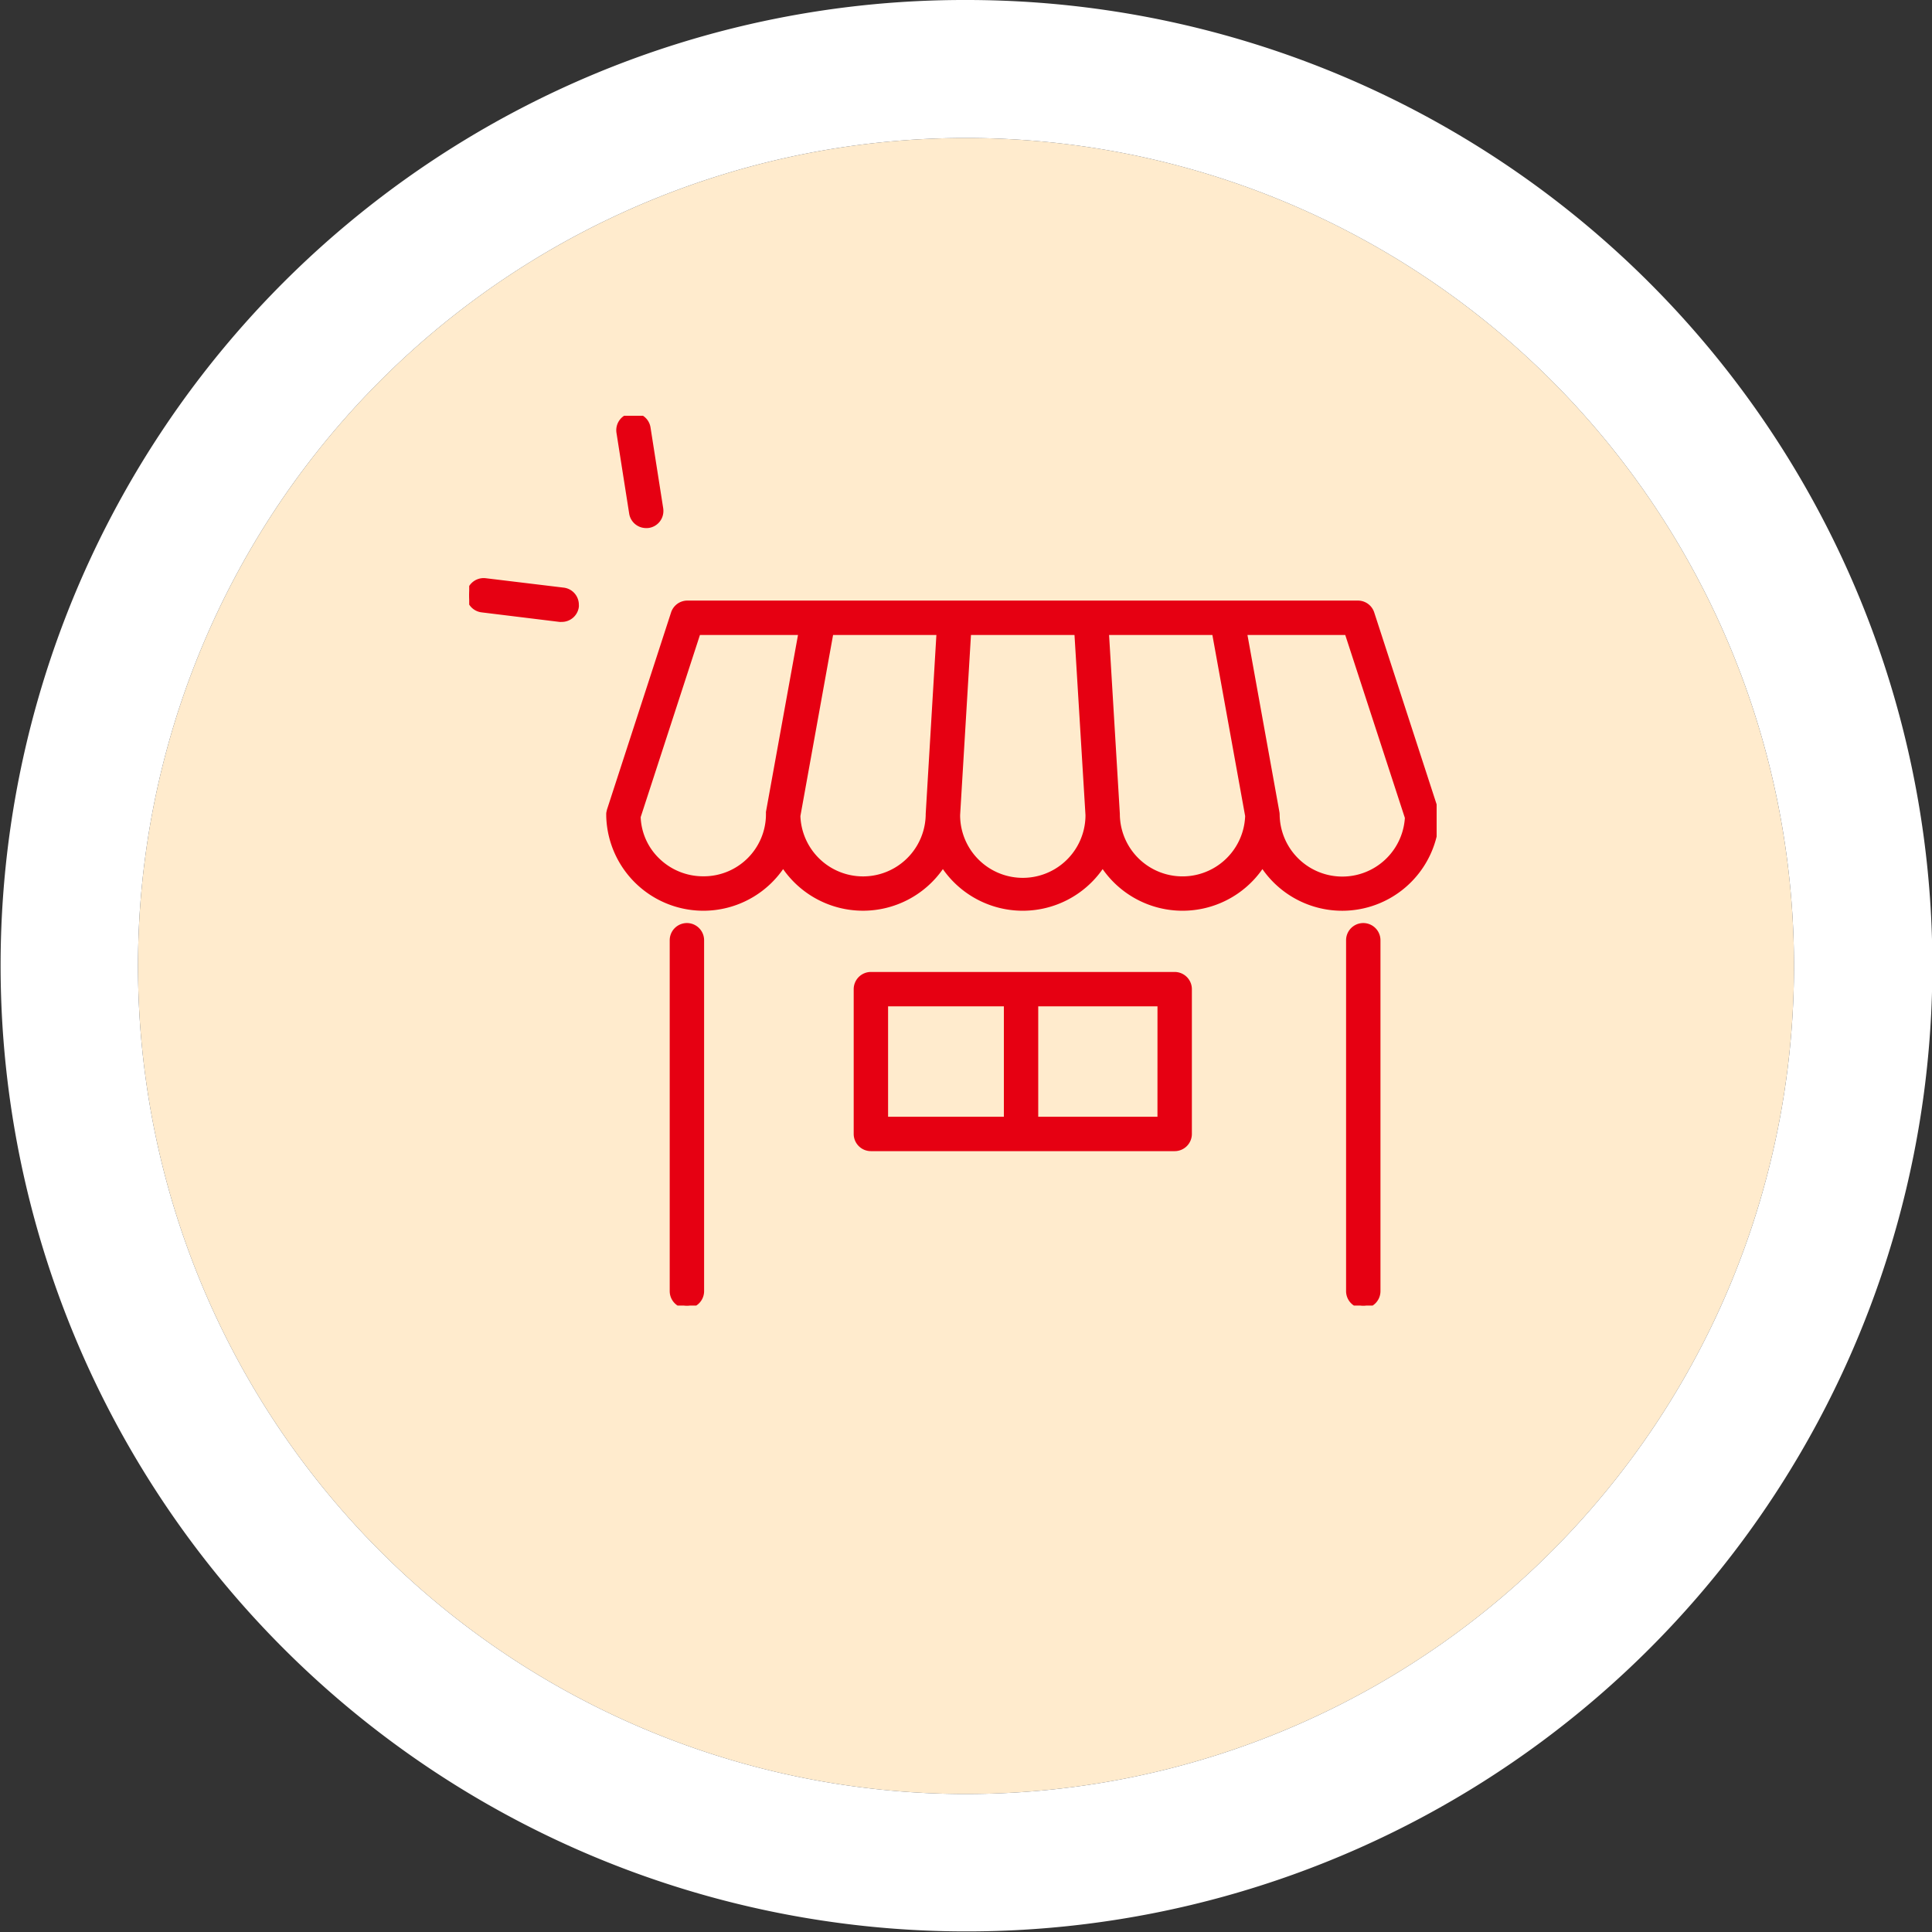 <svg xmlns="http://www.w3.org/2000/svg" xmlns:xlink="http://www.w3.org/1999/xlink" width="70" height="70" viewBox="0 0 70 70"><rect x="0" y="0" width="70" height="70" fill="#333333" stroke="none"/><defs><style>.a,.e{fill:#e60012;}.a{stroke:#e60012;stroke-width:0.2px;}.b{fill:#ffebcd;}.c{fill:#fff;}.d{clip-path:url(#a);}</style><clipPath id="a"><rect class="a" width="35.052" height="32.24"/></clipPath></defs><g transform="translate(-765 -6500)"><path class="b" d="M30,0A30,30,0,1,1,0,30,30,30,0,0,1,30,0Z" transform="translate(770 6505)"/><path class="c" d="M30,0A30,30,0,1,0,60,30,30,30,0,0,0,30,0m0-5A34.991,34.991,0,0,1,54.749,54.749a35,35,0,1,1-38.374-57A34.786,34.786,0,0,1,30-5Z" transform="translate(770 6505)"/><g class="d" transform="translate(782 6515.064)"><path class="e" d="M0,21.525a.523.523,0,0,0,.457.582l2.824.341a.523.523,0,0,0,.582-.457.484.484,0,0,0,0-.064.523.523,0,0,0-.461-.519L.586,21.068A.523.523,0,0,0,0,21.525" transform="translate(0 -15.083)"/><path class="e" d="M3.347,22.552a.693.693,0,0,1-.075,0L.448,22.206A.623.623,0,1,1,.6,20.969l2.824.341a.623.623,0,0,1,.549.618.583.583,0,0,1,0,.077A.623.623,0,0,1,3.347,22.552ZM.522,21.165a.423.423,0,0,0-.05.843l2.824.341a.43.43,0,0,0,.051,0,.423.423,0,0,0,.419-.372.388.388,0,0,0,0-.052.423.423,0,0,0-.373-.419L.574,21.168A.43.43,0,0,0,.522,21.165Z" transform="translate(0 -15.083)"/><path class="e" d="M19.56.006a.523.523,0,0,0-.436.6l.459,2.923a.523.523,0,0,0,1.04-.081.534.534,0,0,0-.006-.082L20.157.442a.523.523,0,0,0-.6-.436" transform="translate(-13.689 0)"/><path class="e" d="M20.1,4.069a.62.62,0,0,1-.615-.526L19.025.619a.624.624,0,0,1,.519-.712.63.63,0,0,1,.1-.008.619.619,0,0,1,.615.527l.459,2.923a.638.638,0,0,1,.007.1.619.619,0,0,1-.527.615A.629.629,0,0,1,20.1,4.069ZM19.642.1a.424.424,0,0,0-.419.489l.459,2.923a.421.421,0,0,0,.417.357.428.428,0,0,0,.066-.005.421.421,0,0,0,.358-.417.437.437,0,0,0-.005-.066L20.059.457A.42.42,0,0,0,19.642.1Z" transform="translate(-13.689 0)"/><path class="e" d="M112.245,65.608V78.322a.523.523,0,0,0,1.046,0V65.608a.523.523,0,1,0-1.046,0" transform="translate(-80.374 -46.605)"/><path class="e" d="M112.768,78.945a.624.624,0,0,1-.623-.623V65.608a.623.623,0,1,1,1.246,0V78.322A.624.624,0,0,1,112.768,78.945Zm0-13.76a.424.424,0,0,0-.423.423V78.322a.423.423,0,0,0,.846,0V65.608A.424.424,0,0,0,112.768,65.185Z" transform="translate(-80.374 -46.605)"/><path class="e" d="M25.939,65.608V78.322a.523.523,0,0,0,1.046,0V65.608a.523.523,0,1,0-1.046,0" transform="translate(-18.574 -46.605)"/><path class="e" d="M26.462,78.945a.624.624,0,0,1-.623-.623V65.608a.623.623,0,1,1,1.246,0V78.322A.624.624,0,0,1,26.462,78.945Zm0-13.76a.424.424,0,0,0-.423.423V78.322a.423.423,0,0,0,.846,0V65.608A.424.424,0,0,0,26.462,65.185Z" transform="translate(-18.574 -46.605)"/><path class="e" d="M20.177,24.3l-2.322,7.14c0,.009,0,.018-.006.026a.5.5,0,0,0-.012.054.486.486,0,0,0-.005.053c0,.009,0,.018,0,.028s0,.025,0,.038v.01a3.421,3.421,0,0,0,6.309,1.738,3.431,3.431,0,0,0,5.788,0,3.431,3.431,0,0,0,5.789,0,3.431,3.431,0,0,0,5.789,0A3.422,3.422,0,0,0,47.82,31.6a.518.518,0,0,0-.061-.24l-2.3-7.061a.523.523,0,0,0-.5-.361H20.675a.523.523,0,0,0-.5.361m-1.3,7.373,2.174-6.688H24.8l-1.177,6.524c0,.017,0,.034,0,.05s0,.028,0,.043a2.371,2.371,0,0,1-4.739.072m8.156,2.257a2.353,2.353,0,0,1-2.369-2.292l1.2-6.653H29.8l-.4,6.585c0,.005,0,.011,0,.016s0,.01,0,.016a2.353,2.353,0,0,1-2.371,2.328m3.418-2.32.4-6.625H34.8l.4,6.625a2.371,2.371,0,0,1-4.742,0m5.788-.008h0c0-.01,0-.021,0-.031l-.4-6.585h3.937l1.2,6.653a2.371,2.371,0,0,1-4.74-.036m10.526.1a2.371,2.371,0,0,1-4.737-.1h0a.521.521,0,0,0-.008-.093l-1.177-6.524h3.74Z" transform="translate(-12.767 -17.139)"/><path class="e" d="M20.675,23.835H44.965a.621.621,0,0,1,.593.431l2.293,7.053a.614.614,0,0,1,.068.279,3.522,3.522,0,0,1-6.412,1.966,3.531,3.531,0,0,1-5.789,0,3.531,3.531,0,0,1-5.789,0,3.531,3.531,0,0,1-5.788,0,3.521,3.521,0,0,1-6.409-1.917v-.005c0-.008,0-.012,0-.016s0-.019,0-.028a.212.212,0,0,1,0-.03c0-.025,0-.046.007-.067a.588.588,0,0,1,.014-.065.284.284,0,0,1,.006-.028l2.322-7.143A.622.622,0,0,1,20.675,23.835ZM44.4,34.873A3.3,3.3,0,0,0,47.72,31.6a.418.418,0,0,0-.05-.194l-.006-.015-2.3-7.061a.422.422,0,0,0-.4-.292H20.675a.422.422,0,0,0-.4.292l-2.322,7.14a.141.141,0,0,1,0,.023.392.392,0,0,0-.009.042.387.387,0,0,0,0,.043c0,.008,0,.015,0,.021a.093.093,0,0,0,0,.015c0,.007,0,.015,0,.022v.006a3.321,3.321,0,0,0,6.125,1.691l.084-.133.084.133a3.331,3.331,0,0,0,5.62,0l.084-.133.084.133a3.331,3.331,0,0,0,5.62,0l.084-.133.084.133a3.331,3.331,0,0,0,5.62,0l.084-.133.084.133A3.312,3.312,0,0,0,44.4,34.873Zm-23.42-9.991h3.942l-1.2,6.642a.134.134,0,0,0,0,.018c0,.008,0,.016,0,.024s0,.011,0,.018a.113.113,0,0,0,0,.014,2.478,2.478,0,0,1-4.19,1.741,2.4,2.4,0,0,1-.748-1.666v-.017Zm3.7.2H21.127l-2.147,6.6a2.2,2.2,0,0,0,.686,1.511,2.277,2.277,0,0,0,1.581.632A2.253,2.253,0,0,0,23.519,31.6a.311.311,0,0,1,0-.039s0-.008,0-.011,0-.012,0-.016a.334.334,0,0,1,0-.044Zm1.1-.2H29.91l-.4,6.687a.166.166,0,0,1,0,.017.156.156,0,0,1,0,.017,2.471,2.471,0,0,1-4.94.034v-.01Zm3.914.2H25.951l-1.184,6.561a2.271,2.271,0,0,0,4.54-.044.147.147,0,0,1,0-.018.154.154,0,0,1,0-.018Zm1.06-.2h4.133l.4,6.722v0a2.471,2.471,0,0,1-4.942,0V31.6Zm3.944.2H30.947l-.393,6.528a2.271,2.271,0,0,0,4.542,0Zm1.036-.2h4.127l1.217,6.745v.01a2.471,2.471,0,0,1-4.94-.038c0-.008,0-.016,0-.023Zm3.96.2H35.951l.39,6.479c0,.011,0,.024,0,.037a2.271,2.271,0,0,0,4.54.045Zm1.027-.2h3.932l2.211,6.8V31.7a2.471,2.471,0,0,1-4.937-.1.424.424,0,0,0-.007-.076Zm3.787.2H40.965l1.156,6.406a.623.623,0,0,1,.01.111,2.271,2.271,0,0,0,4.537.111Z" transform="translate(-12.767 -17.139)"/><path class="e" d="M61.467,71.847a.523.523,0,0,0-.523-.523H49.937a.523.523,0,0,0-.523.523v5.246a.523.523,0,0,0,.523.523H60.944a.523.523,0,0,0,.523-.523ZM60.421,76.57H55.9v-4.2h4.52Zm-9.96-4.2h4.395v4.2H50.46Z" transform="translate(-35.383 -51.072)"/><path class="e" d="M49.937,71.224H60.944a.624.624,0,0,1,.623.623v5.246a.624.624,0,0,1-.623.623H49.937a.624.624,0,0,1-.623-.623V71.847A.624.624,0,0,1,49.937,71.224Zm11.007,6.293a.424.424,0,0,0,.423-.423V71.847a.424.424,0,0,0-.423-.423H49.937a.424.424,0,0,0-.423.423v5.246a.424.424,0,0,0,.423.423ZM50.36,72.27h4.595v4.4H50.36Zm4.395.2H50.56v4h4.195Zm1.046-.2h4.72v4.4H55.8Zm4.52.2H56v4h4.32Z" transform="translate(-35.383 -51.072)"/></g></g></svg>